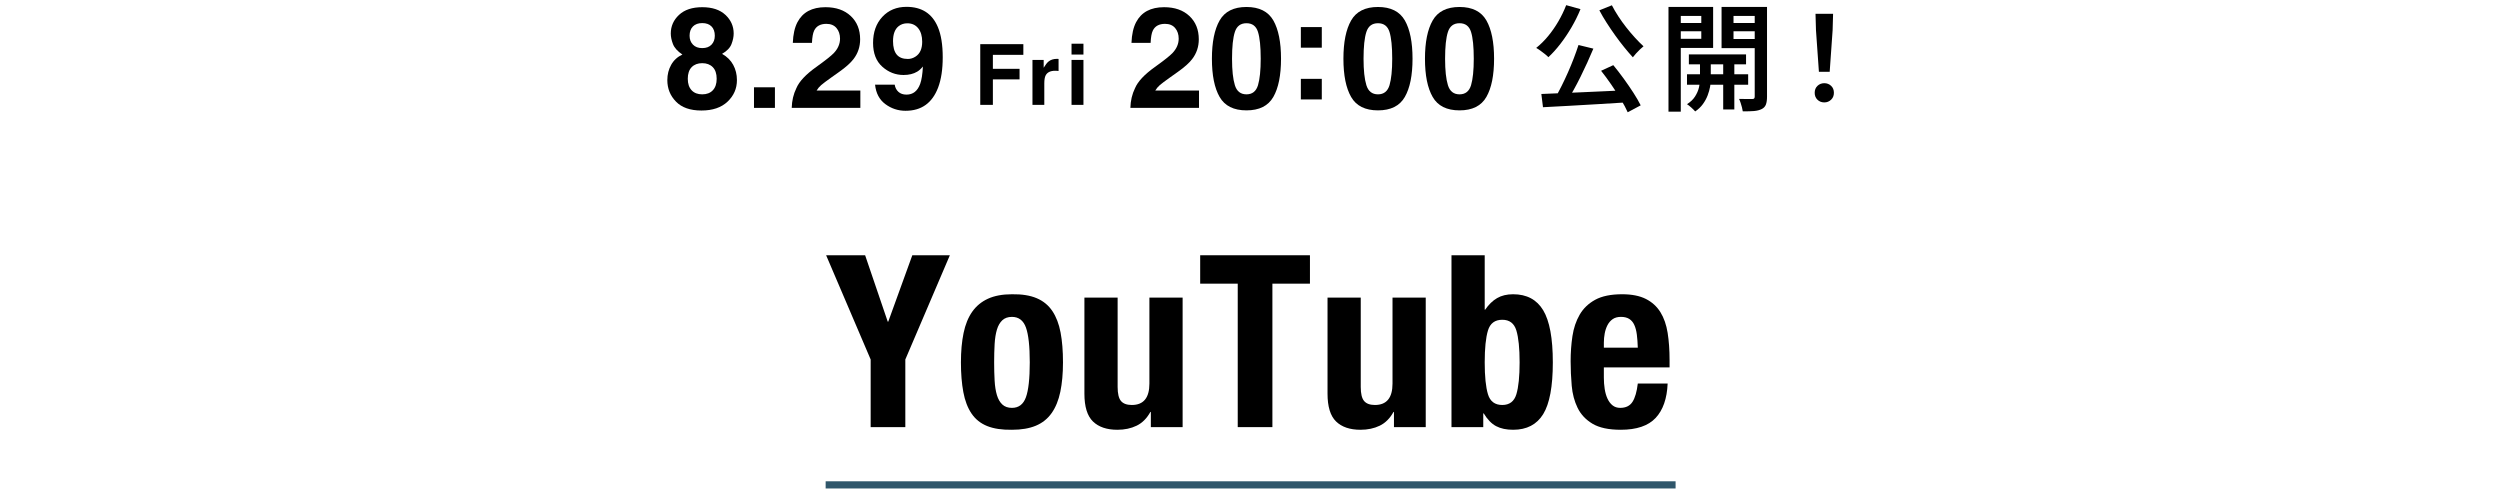 <?xml version="1.0" encoding="UTF-8"?>
<svg id="_レイヤー_1" data-name="レイヤー_1" xmlns="http://www.w3.org/2000/svg" version="1.1" viewBox="0 0 592 118">
  <!-- Generator: Adobe Illustrator 29.5.1, SVG Export Plug-In . SVG Version: 2.1.0 Build 141)  -->
  <defs>
    <style>
      .st0 {
        fill: none;
        stroke: #2f566a;
        stroke-miterlimit: 10;
        stroke-width: 1.7px;
      }
    </style>
  </defs>
  <g>
    <path d="M210.22,76.177h.114l5.7-15.732h8.892l-10.545,24.681v16.017h-8.208v-16.017l-10.545-24.681h9.234l5.358,15.732Z"/>
    <path d="M228.174,78.856c.417-2.014,1.102-3.695,2.052-5.044.95-1.348,2.195-2.375,3.733-3.078,1.539-.703,3.429-1.054,5.672-1.054,2.355-.038,4.312.276,5.871.94,1.558.665,2.793,1.682,3.705,3.049.912,1.368,1.558,3.06,1.938,5.073.379,2.015.57,4.37.57,7.068,0,2.622-.209,4.94-.627,6.954-.419,2.015-1.103,3.696-2.052,5.044-.95,1.349-2.194,2.347-3.733,2.993-1.539.646-3.43.969-5.671.969-2.357.038-4.313-.256-5.871-.883-1.559-.627-2.793-1.615-3.705-2.964-.912-1.348-1.559-3.04-1.938-5.073-.38-2.032-.57-4.379-.57-7.04,0-2.622.208-4.939.627-6.954ZM235.527,90.142c.076,1.331.256,2.471.542,3.42.285.95.712,1.691,1.282,2.223.57.533,1.33.798,2.28.798,1.596,0,2.698-.835,3.306-2.508.607-1.672.912-4.427.912-8.265,0-3.838-.305-6.592-.912-8.265-.608-1.671-1.71-2.508-3.306-2.508-.951,0-1.71.266-2.28.798-.57.533-.998,1.274-1.282,2.223-.285.95-.466,2.09-.542,3.42-.077,1.331-.114,2.774-.114,4.332,0,1.559.038,3.002.114,4.332Z"/>
    <path d="M272.406,97.552c-.836,1.52-1.919,2.603-3.249,3.249-1.331.646-2.85.969-4.56.969-2.508,0-4.437-.655-5.786-1.966-1.349-1.311-2.023-3.506-2.023-6.583v-22.743h7.866v21.147c0,1.596.266,2.708.798,3.334.532.627,1.387.94,2.565.94,2.773,0,4.161-1.69,4.161-5.073v-20.349h7.866v30.666h-7.524v-3.591h-.114Z"/>
    <path d="M310.196,67.171h-8.892v33.972h-8.208v-33.972h-8.892v-6.726h25.992v6.726Z"/>
    <path d="M329.976,97.552c-.837,1.52-1.92,2.603-3.249,3.249-1.331.646-2.851.969-4.561.969-2.508,0-4.437-.655-5.785-1.966-1.35-1.311-2.023-3.506-2.023-6.583v-22.743h7.866v21.147c0,1.596.265,2.708.798,3.334.531.627,1.387.94,2.564.94,2.773,0,4.161-1.69,4.161-5.073v-20.349h7.866v30.666h-7.524v-3.591h-.113Z"/>
    <path d="M351.579,60.445v12.882h.113c.836-1.216,1.776-2.128,2.822-2.736,1.044-.607,2.309-.912,3.79-.912,3.229,0,5.604,1.264,7.125,3.791,1.52,2.527,2.28,6.64,2.28,12.34s-.761,9.785-2.28,12.255c-1.521,2.471-3.896,3.705-7.125,3.705-1.596,0-2.936-.285-4.019-.855s-2.062-1.576-2.936-3.021h-.113v3.249h-7.524v-40.698h7.866ZM352.349,93.363c.513,1.691,1.643,2.536,3.392,2.536,1.71,0,2.821-.845,3.334-2.536.513-1.69.77-4.208.77-7.553,0-3.343-.257-5.861-.77-7.553-.513-1.69-1.624-2.536-3.334-2.536-1.749,0-2.879.846-3.392,2.536-.514,1.691-.77,4.209-.77,7.553,0,3.344.256,5.862.77,7.553Z"/>
    <path d="M379.793,89.458c0,.912.066,1.795.2,2.65.133.855.351,1.616.655,2.28.304.665.702,1.197,1.197,1.596.493.399,1.102.599,1.823.599,1.33,0,2.299-.475,2.907-1.425.607-.95,1.026-2.394,1.254-4.332h7.068c-.152,3.572-1.103,6.29-2.851,8.151-1.748,1.862-4.503,2.793-8.265,2.793-2.85,0-5.073-.476-6.669-1.425-1.596-.95-2.774-2.204-3.534-3.762-.761-1.558-1.226-3.306-1.396-5.244s-.256-3.876-.256-5.814c0-2.052.142-4.027.427-5.928.285-1.9.855-3.591,1.71-5.073.855-1.482,2.081-2.659,3.677-3.534,1.596-.874,3.724-1.311,6.384-1.311,2.28,0,4.151.371,5.615,1.111,1.462.741,2.611,1.787,3.448,3.135.835,1.349,1.405,2.983,1.71,4.902.304,1.919.456,4.057.456,6.413v1.767h-15.562v2.451ZM387.603,79.226c-.114-.893-.313-1.653-.599-2.28-.285-.627-.685-1.102-1.197-1.425-.513-.322-1.168-.484-1.967-.484-.798,0-1.453.181-1.966.542-.514.361-.922.836-1.226,1.425-.305.59-.522,1.245-.655,1.967-.134.722-.2,1.444-.2,2.166v1.197h8.037c-.038-1.177-.113-2.213-.228-3.106Z"/>
  </g>
  <line class="st0" x1="195.513" y1="114.82" x2="396.78" y2="114.82"/>
  <g>
    <g>
      <path d="M160.069,24.058c-1.364-1.396-2.046-3.093-2.046-5.089,0-1.331.303-2.537.908-3.617s1.492-1.893,2.659-2.438c-1.146-.763-1.89-1.59-2.234-2.479-.344-.889-.516-1.721-.516-2.496,0-1.724.649-3.194,1.948-4.41,1.298-1.216,3.131-1.825,5.499-1.825s4.2.608,5.499,1.825c1.298,1.217,1.947,2.687,1.947,4.41,0,.775-.172,1.606-.515,2.496-.344.889-1.088,1.661-2.234,2.316,1.167.655,2.046,1.522,2.635,2.602s.884,2.286.884,3.617c0,1.996-.739,3.696-2.218,5.098-1.479,1.402-3.543,2.103-6.194,2.103s-4.659-.704-6.022-2.111ZM162.867,18.658c0,1.167.303,2.073.908,2.717.605.644,1.443.966,2.512.966,1.069,0,1.906-.322,2.512-.966.605-.644.908-1.549.908-2.717,0-1.211-.308-2.13-.925-2.758-.617-.627-1.448-.941-2.496-.941s-1.879.314-2.496.941c-.616.627-.925,1.547-.925,2.758ZM164.095,10.573c.524.546,1.254.818,2.193.818.949,0,1.683-.272,2.201-.818.518-.545.777-1.249.777-2.111,0-.938-.259-1.672-.777-2.201-.518-.529-1.252-.794-2.201-.794-.938,0-1.672.265-2.201.794-.529.529-.794,1.263-.794,2.201,0,.862.267,1.566.802,2.111Z"/>
      <path d="M178.544,20.671h4.958v4.877h-4.958v-4.877Z"/>
      <path d="M198.083,6.646c-.556-.665-1.353-.998-2.389-.998-1.418,0-2.384.529-2.897,1.587-.295.611-.469,1.582-.524,2.913h-4.533c.076-2.018.442-3.649,1.097-4.893,1.244-2.367,3.453-3.551,6.628-3.551,2.509,0,4.506.696,5.99,2.086,1.484,1.391,2.226,3.232,2.226,5.523,0,1.757-.524,3.317-1.571,4.68-.688.906-1.817,1.915-3.388,3.028l-1.865,1.325c-1.168.829-1.967,1.429-2.397,1.8-.431.371-.794.802-1.088,1.293h10.359v4.108h-16.25c.043-1.702.409-3.257,1.096-4.664.665-1.582,2.236-3.257,4.713-5.024,2.149-1.538,3.54-2.64,4.173-3.306.971-1.036,1.457-2.171,1.457-3.404,0-1.004-.278-1.838-.835-2.504Z"/>
      <path d="M214.448,26.235c-1.778,0-3.377-.526-4.795-1.579s-2.231-2.588-2.438-4.607h4.648c.109.698.403,1.266.884,1.702.48.437,1.118.655,1.915.655,1.538,0,2.618-.851,3.24-2.553.338-.938.551-2.307.638-4.108-.426.535-.878.944-1.358,1.228-.873.524-1.948.785-3.224.785-1.888,0-3.562-.652-5.024-1.956-1.462-1.303-2.193-3.183-2.193-5.638,0-2.542.734-4.601,2.201-6.178,1.467-1.576,3.374-2.365,5.719-2.365,3.611,0,6.088,1.598,7.43,4.795.763,1.811,1.146,4.195,1.146,7.151,0,2.87-.366,5.264-1.096,7.184-1.397,3.655-3.96,5.482-7.692,5.482ZM212.811,6.188c-.895.698-1.342,1.882-1.342,3.551,0,1.407.286,2.463.859,3.167.573.704,1.454,1.055,2.643,1.055.644,0,1.249-.185,1.817-.556,1.058-.676,1.587-1.849,1.587-3.519,0-1.342-.314-2.406-.941-3.191-.628-.785-1.487-1.178-2.578-1.178-.796,0-1.479.224-2.046.671Z"/>
      <path d="M278.277,6.646c-.556-.665-1.353-.998-2.389-.998-1.418,0-2.384.529-2.897,1.587-.295.611-.469,1.582-.524,2.913h-4.533c.076-2.018.442-3.649,1.097-4.893,1.244-2.367,3.453-3.551,6.628-3.551,2.509,0,4.506.696,5.99,2.086,1.484,1.391,2.226,3.232,2.226,5.523,0,1.757-.524,3.317-1.571,4.68-.688.906-1.817,1.915-3.388,3.028l-1.865,1.325c-1.168.829-1.967,1.429-2.397,1.8-.431.371-.794.802-1.088,1.293h10.359v4.108h-16.25c.043-1.702.409-3.257,1.096-4.664.665-1.582,2.236-3.257,4.713-5.024,2.149-1.538,3.54-2.64,4.173-3.306.971-1.036,1.457-2.171,1.457-3.404,0-1.004-.278-1.838-.835-2.504Z"/>
      <path d="M295.165,26.136c-3.022,0-5.141-1.058-6.358-3.175-1.217-2.116-1.825-5.133-1.825-9.05,0-3.917.608-6.939,1.825-9.066,1.216-2.127,3.336-3.191,6.358-3.191s5.144,1.064,6.366,3.191c1.211,2.127,1.816,5.15,1.816,9.066,0,3.917-.608,6.933-1.825,9.05-1.217,2.117-3.336,3.175-6.358,3.175ZM297.898,20.163c.425-1.44.638-3.524.638-6.251,0-2.858-.216-4.975-.646-6.35-.431-1.375-1.339-2.062-2.725-2.062s-2.302.687-2.749,2.062c-.448,1.375-.671,3.491-.671,6.35,0,2.728.223,4.814.671,6.26.447,1.446,1.364,2.168,2.749,2.168s2.297-.725,2.733-2.177Z"/>
      <path d="M308.042,11.29v-4.877h4.959v4.877h-4.959ZM313.001,18.671v4.877h-4.959v-4.877h4.959Z"/>
      <path d="M326.306,26.136c-3.022,0-5.141-1.058-6.358-3.175-1.217-2.116-1.825-5.133-1.825-9.05,0-3.917.608-6.939,1.825-9.066,1.216-2.127,3.336-3.191,6.358-3.191s5.144,1.064,6.366,3.191c1.211,2.127,1.816,5.15,1.816,9.066,0,3.917-.608,6.933-1.825,9.05-1.217,2.117-3.336,3.175-6.358,3.175ZM329.039,20.163c.425-1.44.638-3.524.638-6.251,0-2.858-.216-4.975-.646-6.35-.431-1.375-1.339-2.062-2.725-2.062s-2.302.687-2.749,2.062c-.448,1.375-.671,3.491-.671,6.35,0,2.728.223,4.814.671,6.26.447,1.446,1.364,2.168,2.749,2.168s2.297-.725,2.733-2.177Z"/>
      <path d="M345.616,26.136c-3.022,0-5.141-1.058-6.358-3.175-1.217-2.116-1.825-5.133-1.825-9.05,0-3.917.608-6.939,1.825-9.066,1.216-2.127,3.336-3.191,6.358-3.191s5.144,1.064,6.366,3.191c1.211,2.127,1.816,5.15,1.816,9.066,0,3.917-.608,6.933-1.825,9.05-1.217,2.117-3.336,3.175-6.358,3.175ZM348.349,20.163c.425-1.44.638-3.524.638-6.251,0-2.858-.216-4.975-.646-6.35-.431-1.375-1.339-2.062-2.725-2.062s-2.302.687-2.749,2.062c-.448,1.375-.671,3.491-.671,6.35,0,2.728.223,4.814.671,6.26.447,1.446,1.364,2.168,2.749,2.168s2.297-.725,2.733-2.177Z"/>
      <path d="M370.873,1.223l3.385.943c-.592,1.461-1.3,2.895-2.122,4.3-.823,1.406-1.702,2.715-2.636,3.926-.934,1.212-1.882,2.261-2.844,3.149-.204-.222-.481-.472-.832-.749-.352-.277-.712-.55-1.082-.818-.37-.268-.694-.476-.971-.624.999-.795,1.942-1.729,2.83-2.802.888-1.073,1.697-2.238,2.428-3.496.73-1.258,1.345-2.534,1.845-3.829ZM364.991,22.254c1.295-.056,2.751-.115,4.37-.18,1.618-.064,3.33-.139,5.133-.222,1.803-.083,3.649-.167,5.535-.25,1.887-.083,3.746-.171,5.577-.263l-.083,2.885c-2.386.148-4.796.296-7.228.444-2.433.148-4.754.282-6.964.402-2.21.12-4.194.226-5.951.319l-.388-3.135ZM373.786,10.656l3.524.86c-.444,1.073-.925,2.174-1.443,3.302-.518,1.128-1.05,2.247-1.595,3.357-.546,1.11-1.096,2.16-1.651,3.149-.555.99-1.092,1.891-1.609,2.705l-2.747-.86c.5-.851,1.008-1.794,1.526-2.83.518-1.036,1.022-2.109,1.512-3.218.49-1.11.948-2.22,1.374-3.33.425-1.11.795-2.155,1.11-3.135ZM381.694,1.251c.425.833.929,1.697,1.512,2.594.583.897,1.216,1.781,1.9,2.65.684.87,1.378,1.688,2.081,2.455.703.768,1.368,1.438,1.998,2.012-.259.204-.546.458-.86.763-.315.305-.62.62-.916.943-.296.324-.546.624-.749.902-.648-.703-1.327-1.493-2.039-2.372-.712-.878-1.42-1.808-2.122-2.789-.703-.98-1.378-1.974-2.025-2.982-.648-1.008-1.23-2.002-1.748-2.983l2.969-1.193ZM379.141,16.76l2.885-1.332c.814.981,1.637,2.044,2.469,3.191.832,1.147,1.6,2.266,2.303,3.357.703,1.092,1.276,2.081,1.72,2.969l-3.08,1.637c-.388-.888-.929-1.905-1.623-3.052-.694-1.146-1.448-2.312-2.261-3.496-.814-1.183-1.619-2.275-2.414-3.274Z"/>
      <path d="M395.097,1.639h2.913v24.804h-2.913V1.639ZM396.567,5.44h7.214v1.97h-7.214v-1.97ZM396.845,1.639h8.823v9.711h-8.823v-2.164h6.021V3.776h-6.021V1.639ZM402.56,13.708h2.552v5.244c0,.444-.055.981-.167,1.609-.111.629-.301,1.3-.569,2.012-.268.712-.643,1.401-1.124,2.067-.481.666-1.092,1.249-1.831,1.748-.222-.259-.523-.56-.902-.902-.379-.342-.726-.615-1.04-.818.832-.518,1.47-1.128,1.914-1.831.444-.703.749-1.405.916-2.109.167-.703.25-1.294.25-1.776v-5.244ZM399.481,17.593h14.483v2.469h-14.483v-2.469ZM399.925,12.876h13.54v2.358h-13.54v-2.358ZM417.016,1.639v2.136h-6.52v5.466h6.52v2.164h-9.35V1.639h9.35ZM408.054,13.597h2.636v12.319h-2.636v-12.319ZM409.441,5.44h7.241v1.97h-7.241v-1.97ZM415.517,1.639h2.913v21.253c0,.777-.088,1.396-.263,1.859-.176.462-.495.814-.957,1.054-.5.259-1.115.421-1.845.486-.731.065-1.623.088-2.677.069-.037-.277-.102-.592-.194-.943-.093-.352-.199-.712-.319-1.082-.121-.37-.245-.675-.375-.916.647.019,1.281.028,1.9.028h1.262c.203,0,.347-.046.43-.139.083-.092.125-.24.125-.444V1.639Z"/>
      <path d="M431.994,24.251c-.648,0-1.189-.213-1.623-.638-.435-.425-.652-.971-.652-1.637,0-.684.222-1.235.666-1.651.444-.416.98-.624,1.609-.624.629,0,1.165.208,1.609.624.444.416.666.967.666,1.651,0,.666-.222,1.212-.666,1.637-.444.425-.98.638-1.609.638ZM430.718,17.01l-.694-9.85-.111-3.884h4.162l-.111,3.884-.694,9.85h-2.553Z"/>
    </g>
    <g>
      <path d="M242.33,12.987h-7.217v3.311h6.318v2.5h-6.318v6.035h-2.988v-14.375h10.205v2.529Z"/>
      <path d="M249.868,16.756c-1.12,0-1.872.365-2.256,1.094-.215.41-.322,1.042-.322,1.895v5.088h-2.803v-10.645h2.656v1.855c.43-.709.804-1.195,1.123-1.455.521-.436,1.198-.654,2.031-.654.052,0,.096.002.132.005.036.003.115.008.239.015v2.852c-.176-.02-.332-.032-.469-.039-.137-.006-.248-.01-.332-.01Z"/>
      <path d="M256.561,10.35v2.568h-2.822v-2.568h2.822ZM256.561,14.188v10.645h-2.822v-10.645h2.822Z"/>
    </g>
  </g>
</svg>